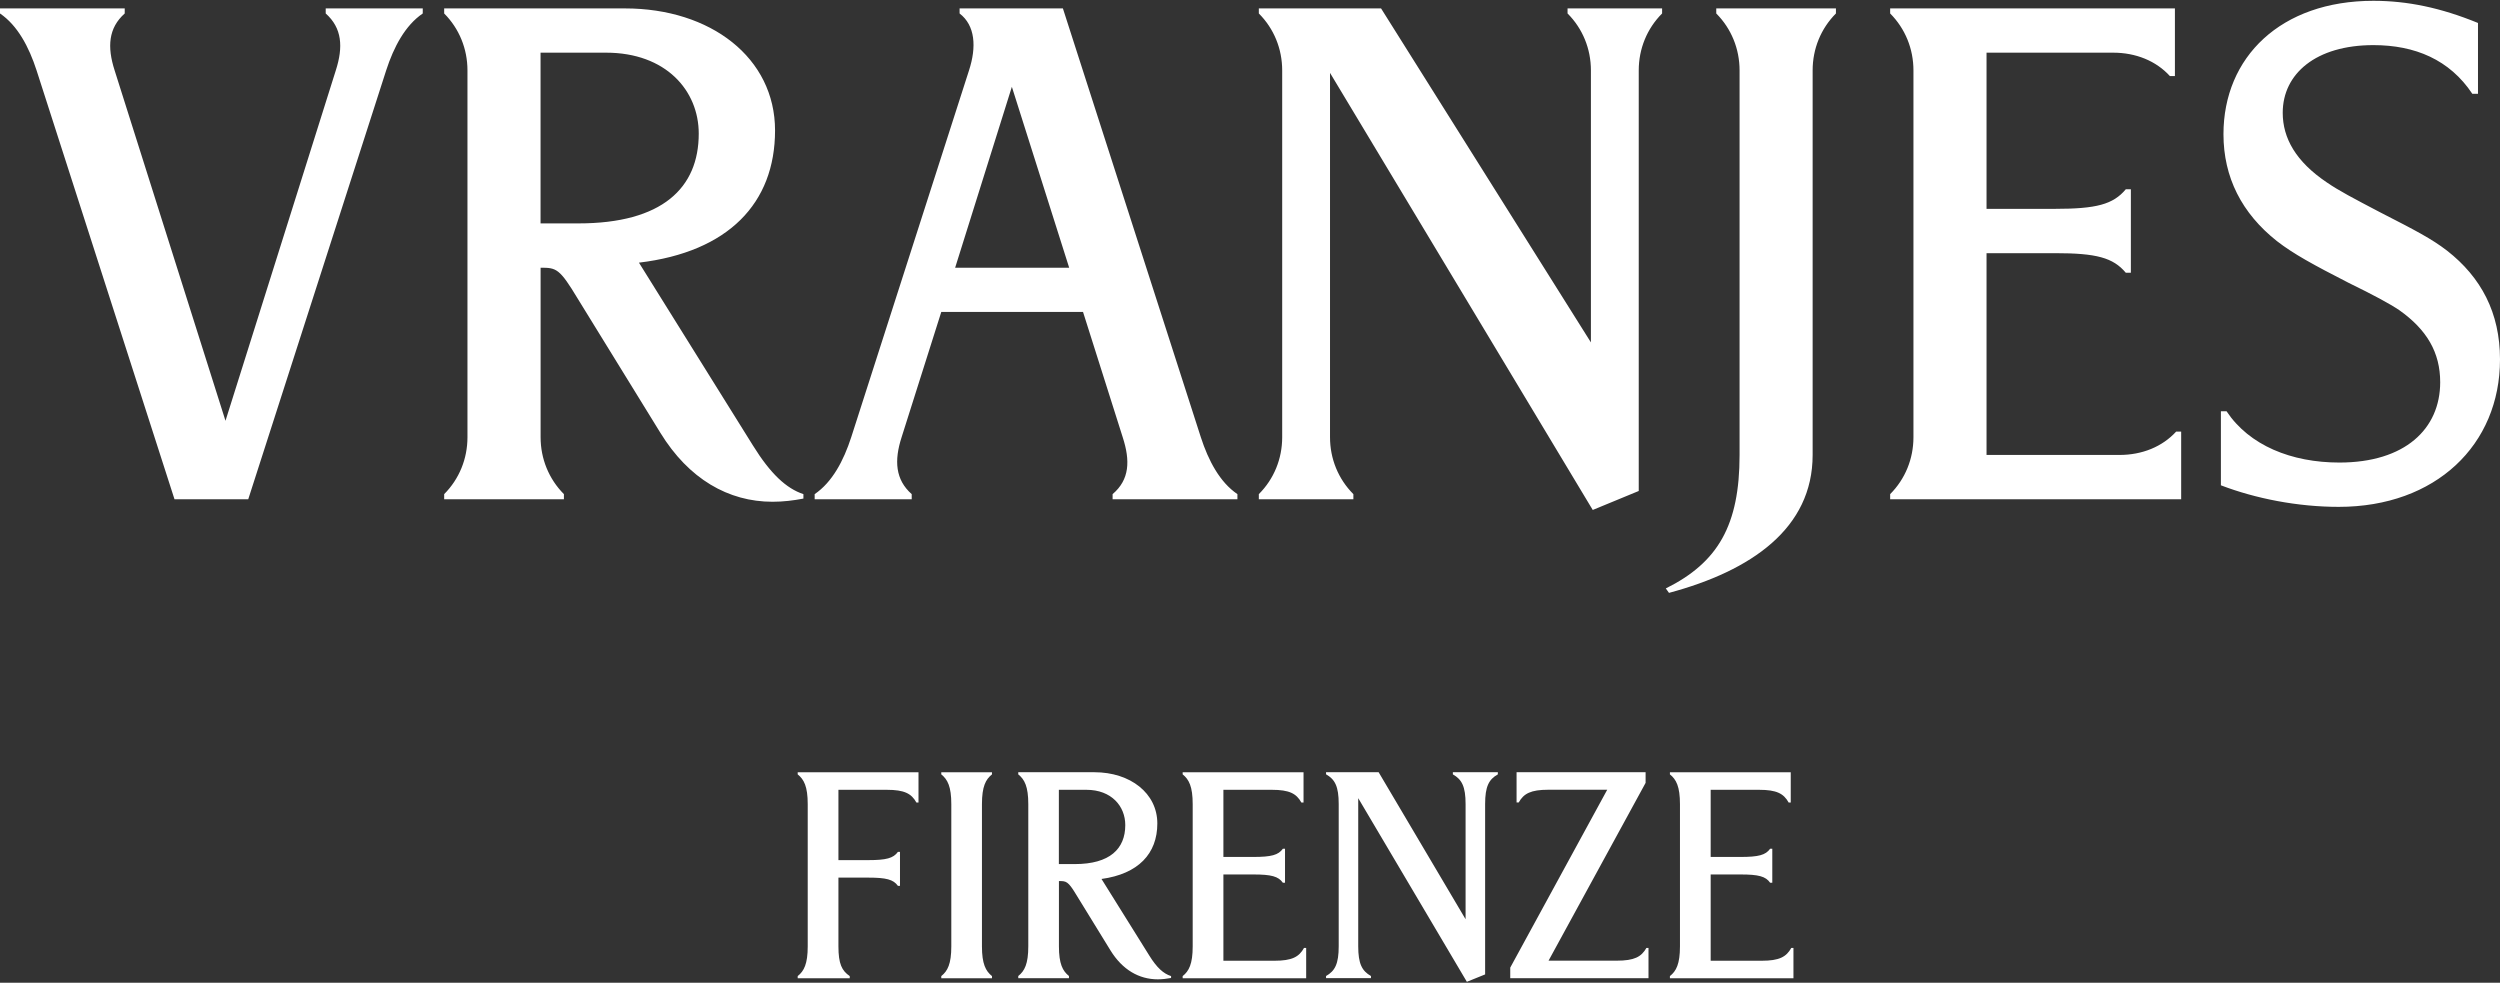 <?xml version="1.0" encoding="UTF-8"?>
<svg xmlns="http://www.w3.org/2000/svg" xmlns:xlink="http://www.w3.org/1999/xlink" width="145px" height="57px" viewBox="0 0 145 57" version="1.1">
<rect x="0" y="0" width="145" height="57" fill="#333333" stroke="none"/>
<g id="surface1">
<path style=" stroke:none;fill-rule:nonzero;fill:rgb(100%,100%,100%);fill-opacity:1;" d="M 55.398 15.527 L 58.688 5.035 L 62.012 15.527 Z M 35.152 3.055 C 38.625 3.055 40.527 5.254 40.527 7.75 C 40.527 10.906 38.406 12.957 33.547 12.957 L 31.352 12.957 L 31.352 3.055 Z M 55.656 0.488 L 55.656 0.781 C 56.566 1.48 56.645 2.723 56.203 4.082 L 49.371 25.359 C 48.93 26.719 48.273 27.965 47.25 28.66 L 47.25 28.957 L 52.879 28.957 L 52.879 28.66 C 51.93 27.82 51.855 26.719 52.293 25.359 L 54.594 18.094 L 62.816 18.094 L 65.117 25.359 C 65.559 26.719 65.52 27.82 64.531 28.66 L 64.531 28.957 L 71.77 28.957 L 71.77 28.66 C 70.746 27.965 70.09 26.719 69.648 25.359 L 61.648 0.488 Z M 10.121 28.957 L 14.398 28.957 L 22.398 4.082 C 22.84 2.723 23.496 1.477 24.52 0.781 L 24.52 0.488 L 18.891 0.488 L 18.891 0.781 C 19.84 1.625 19.914 2.723 19.477 4.082 L 13.078 24.406 L 6.648 4.082 C 6.211 2.723 6.285 1.625 7.234 0.781 L 7.234 0.488 L 0 0.488 L 0 0.781 C 1.023 1.48 1.68 2.723 2.121 4.082 Z M 123.297 10.977 C 122.562 11.859 121.578 12.113 119.203 12.113 L 115.219 12.113 L 115.219 3.055 L 122.562 3.055 C 123.879 3.055 125.051 3.531 125.852 4.41 L 126.145 4.41 L 126.145 0.488 L 109.629 0.488 L 109.629 0.781 C 110.504 1.66 110.98 2.836 110.98 4.082 L 110.98 25.359 C 110.98 26.609 110.504 27.781 109.629 28.66 L 109.629 28.957 L 126.508 28.957 L 126.508 25.031 L 126.219 25.031 C 125.414 25.91 124.246 26.387 122.93 26.387 L 115.219 26.387 L 115.219 14.684 L 119.203 14.684 C 121.578 14.684 122.562 14.941 123.297 15.82 L 123.59 15.82 L 123.59 10.977 Z M 106.484 0.781 L 106.484 0.488 L 99.543 0.488 L 99.543 0.781 C 100.418 1.66 100.895 2.836 100.895 4.082 L 100.895 26.387 C 100.895 30.461 99.648 32.625 96.617 34.129 L 96.801 34.387 C 101.59 33.102 105.133 30.641 105.133 26.387 L 105.133 4.082 C 105.133 2.832 105.609 1.66 106.484 0.781 M 25.762 28.957 L 32.707 28.957 L 32.707 28.66 C 31.832 27.781 31.355 26.605 31.355 25.359 L 31.355 15.527 C 32.27 15.527 32.453 15.566 33.512 17.328 L 38.301 25.102 C 39.945 27.781 42.246 29.102 44.805 29.102 C 45.426 29.102 46.008 29.031 46.598 28.918 L 46.598 28.66 C 45.609 28.332 44.695 27.488 43.672 25.84 L 37.059 15.234 C 42.246 14.613 44.953 11.785 44.953 7.566 C 44.953 3.352 41.223 0.488 36.25 0.488 L 25.762 0.488 L 25.762 0.781 C 26.637 1.66 27.113 2.836 27.113 4.082 L 27.113 25.359 C 27.113 26.609 26.637 27.781 25.762 28.66 Z M 74.367 4.082 L 74.367 25.359 C 74.367 26.609 73.891 27.781 73.012 28.66 L 73.012 28.957 L 78.496 28.957 L 78.496 28.66 C 77.617 27.781 77.141 26.605 77.141 25.359 L 77.141 4.227 L 92.379 29.578 L 95.047 28.477 L 95.047 4.082 C 95.047 2.832 95.523 1.66 96.402 0.781 L 96.402 0.488 L 90.918 0.488 L 90.918 0.781 C 91.797 1.66 92.273 2.836 92.273 4.082 L 92.273 19.859 L 80.102 0.488 L 73.012 0.488 L 73.012 0.781 C 73.891 1.66 74.367 2.836 74.367 4.082 M 135.684 26.828 C 132.906 26.828 130.457 25.836 129.141 23.855 L 128.812 23.855 L 128.812 28.148 C 130.82 28.918 133.27 29.398 135.645 29.398 C 141.273 29.398 145 25.801 145 20.848 C 145 18.133 143.902 16.082 141.93 14.539 C 141.02 13.84 140.102 13.367 138.023 12.301 C 136.488 11.496 135.645 11.055 134.953 10.578 C 133.16 9.371 132.398 8.012 132.398 6.543 C 132.398 4.27 134.332 2.617 137.656 2.617 C 140.07 2.617 142.078 3.461 143.395 5.441 L 143.723 5.441 L 143.723 1.332 C 141.566 0.449 139.629 0.047 137.656 0.047 C 132.285 0.047 128.961 3.312 128.961 7.785 C 128.961 10.281 130.02 12.371 132.066 13.988 C 133.016 14.723 134.148 15.344 136.23 16.41 C 137.656 17.105 138.605 17.617 139.156 17.988 C 140.762 19.125 141.531 20.445 141.531 22.168 C 141.531 24.883 139.484 26.828 135.684 26.828 "/>
<path style=" stroke:none;fill-rule:nonzero;fill:rgb(100%,100%,100%);fill-opacity:1;" d="M 63.012 45.809 C 64.469 45.809 65.266 46.762 65.266 47.855 C 65.266 49.227 64.375 50.117 62.336 50.117 L 61.414 50.117 L 61.414 45.809 Z M 102.668 49.227 C 102.406 49.594 101.996 49.703 100.953 49.703 L 99.219 49.703 L 99.219 45.809 L 102.027 45.809 C 103.039 45.809 103.453 46.023 103.742 46.547 L 103.863 46.547 L 103.863 44.793 L 96.855 44.793 L 96.855 44.914 C 97.223 45.207 97.438 45.621 97.438 46.641 L 97.438 54.891 C 97.438 55.906 97.223 56.324 96.855 56.613 L 96.855 56.738 L 104.02 56.738 L 104.02 54.98 L 103.895 54.98 C 103.605 55.504 103.191 55.723 102.18 55.723 L 99.219 55.723 L 99.219 50.719 L 100.953 50.719 C 101.996 50.719 102.41 50.828 102.668 51.199 L 102.793 51.199 L 102.793 49.227 Z M 74.406 49.227 C 74.145 49.594 73.734 49.703 72.691 49.703 L 70.957 49.703 L 70.957 45.809 L 73.766 45.809 C 74.777 45.809 75.191 46.023 75.48 46.547 L 75.605 46.547 L 75.605 44.793 L 68.594 44.793 L 68.594 44.914 C 68.961 45.207 69.176 45.621 69.176 46.641 L 69.176 54.891 C 69.176 55.906 68.961 56.324 68.594 56.613 L 68.594 56.738 L 75.758 56.738 L 75.758 54.98 L 75.633 54.98 C 75.344 55.504 74.93 55.723 73.918 55.723 L 70.957 55.723 L 70.957 50.719 L 72.691 50.719 C 73.734 50.719 74.148 50.828 74.406 51.199 L 74.531 51.199 L 74.531 49.227 Z M 57.535 56.613 C 57.168 56.32 56.953 55.902 56.953 54.891 L 56.953 46.641 C 56.953 45.621 57.168 45.207 57.535 44.914 L 57.535 44.793 L 54.594 44.793 L 54.594 44.914 C 54.961 45.207 55.176 45.621 55.176 46.641 L 55.176 54.891 C 55.176 55.906 54.961 56.324 54.594 56.613 L 54.594 56.738 L 57.535 56.738 Z M 52.078 49.41 C 51.816 49.777 51.402 49.887 50.359 49.887 L 48.629 49.887 L 48.629 45.809 L 51.434 45.809 C 52.449 45.809 52.863 46.023 53.152 46.547 L 53.273 46.547 L 53.273 44.793 L 46.266 44.793 L 46.266 44.914 C 46.633 45.207 46.848 45.621 46.848 46.641 L 46.848 54.891 C 46.848 55.906 46.633 56.324 46.266 56.613 L 46.266 56.738 L 49.285 56.738 L 49.285 56.613 C 48.828 56.305 48.629 55.902 48.629 54.891 L 48.629 50.902 L 50.359 50.902 C 51.402 50.902 51.82 51.012 52.078 51.379 L 52.199 51.379 L 52.199 49.41 Z M 61.449 51.102 C 61.832 51.102 61.953 51.117 62.398 51.855 L 64.406 55.121 C 65.098 56.246 66.062 56.801 67.152 56.801 C 67.398 56.801 67.676 56.77 67.922 56.723 L 67.922 56.613 C 67.477 56.473 67.094 56.121 66.664 55.43 L 63.887 50.98 C 66.02 50.688 67.125 49.516 67.125 47.762 C 67.125 46.008 65.559 44.789 63.473 44.789 L 59.059 44.789 L 59.059 44.914 C 59.426 45.207 59.641 45.621 59.641 46.637 L 59.641 54.887 C 59.641 55.902 59.426 56.32 59.059 56.609 L 59.059 56.734 L 62 56.734 L 62 56.609 C 61.633 56.316 61.418 55.902 61.418 54.887 L 61.418 51.102 Z M 87.961 44.789 L 87.961 46.543 L 88.086 46.543 C 88.375 46.023 88.793 45.805 89.801 45.805 L 93.219 45.805 L 87.594 56.121 L 87.594 56.734 L 95.613 56.734 L 95.613 54.98 L 95.492 54.98 C 95.199 55.5 94.785 55.719 93.773 55.719 L 89.816 55.719 L 95.445 45.406 L 95.445 44.789 Z M 86.137 56.52 L 86.137 46.637 C 86.137 45.621 86.352 45.203 86.875 44.914 L 86.875 44.789 L 84.266 44.789 L 84.266 44.914 C 84.789 45.207 85.004 45.621 85.004 46.637 L 85.004 53.316 L 79.961 44.789 L 76.91 44.789 L 76.91 44.91 C 77.43 45.203 77.645 45.617 77.645 46.633 L 77.645 54.883 C 77.645 55.902 77.43 56.316 76.91 56.609 L 76.91 56.73 L 79.516 56.73 L 79.516 56.609 C 78.996 56.316 78.777 55.898 78.777 54.883 L 78.777 46.293 L 85.078 56.945 L 86.137 56.516 Z M 86.137 56.52 "/>
</g>
</svg>
